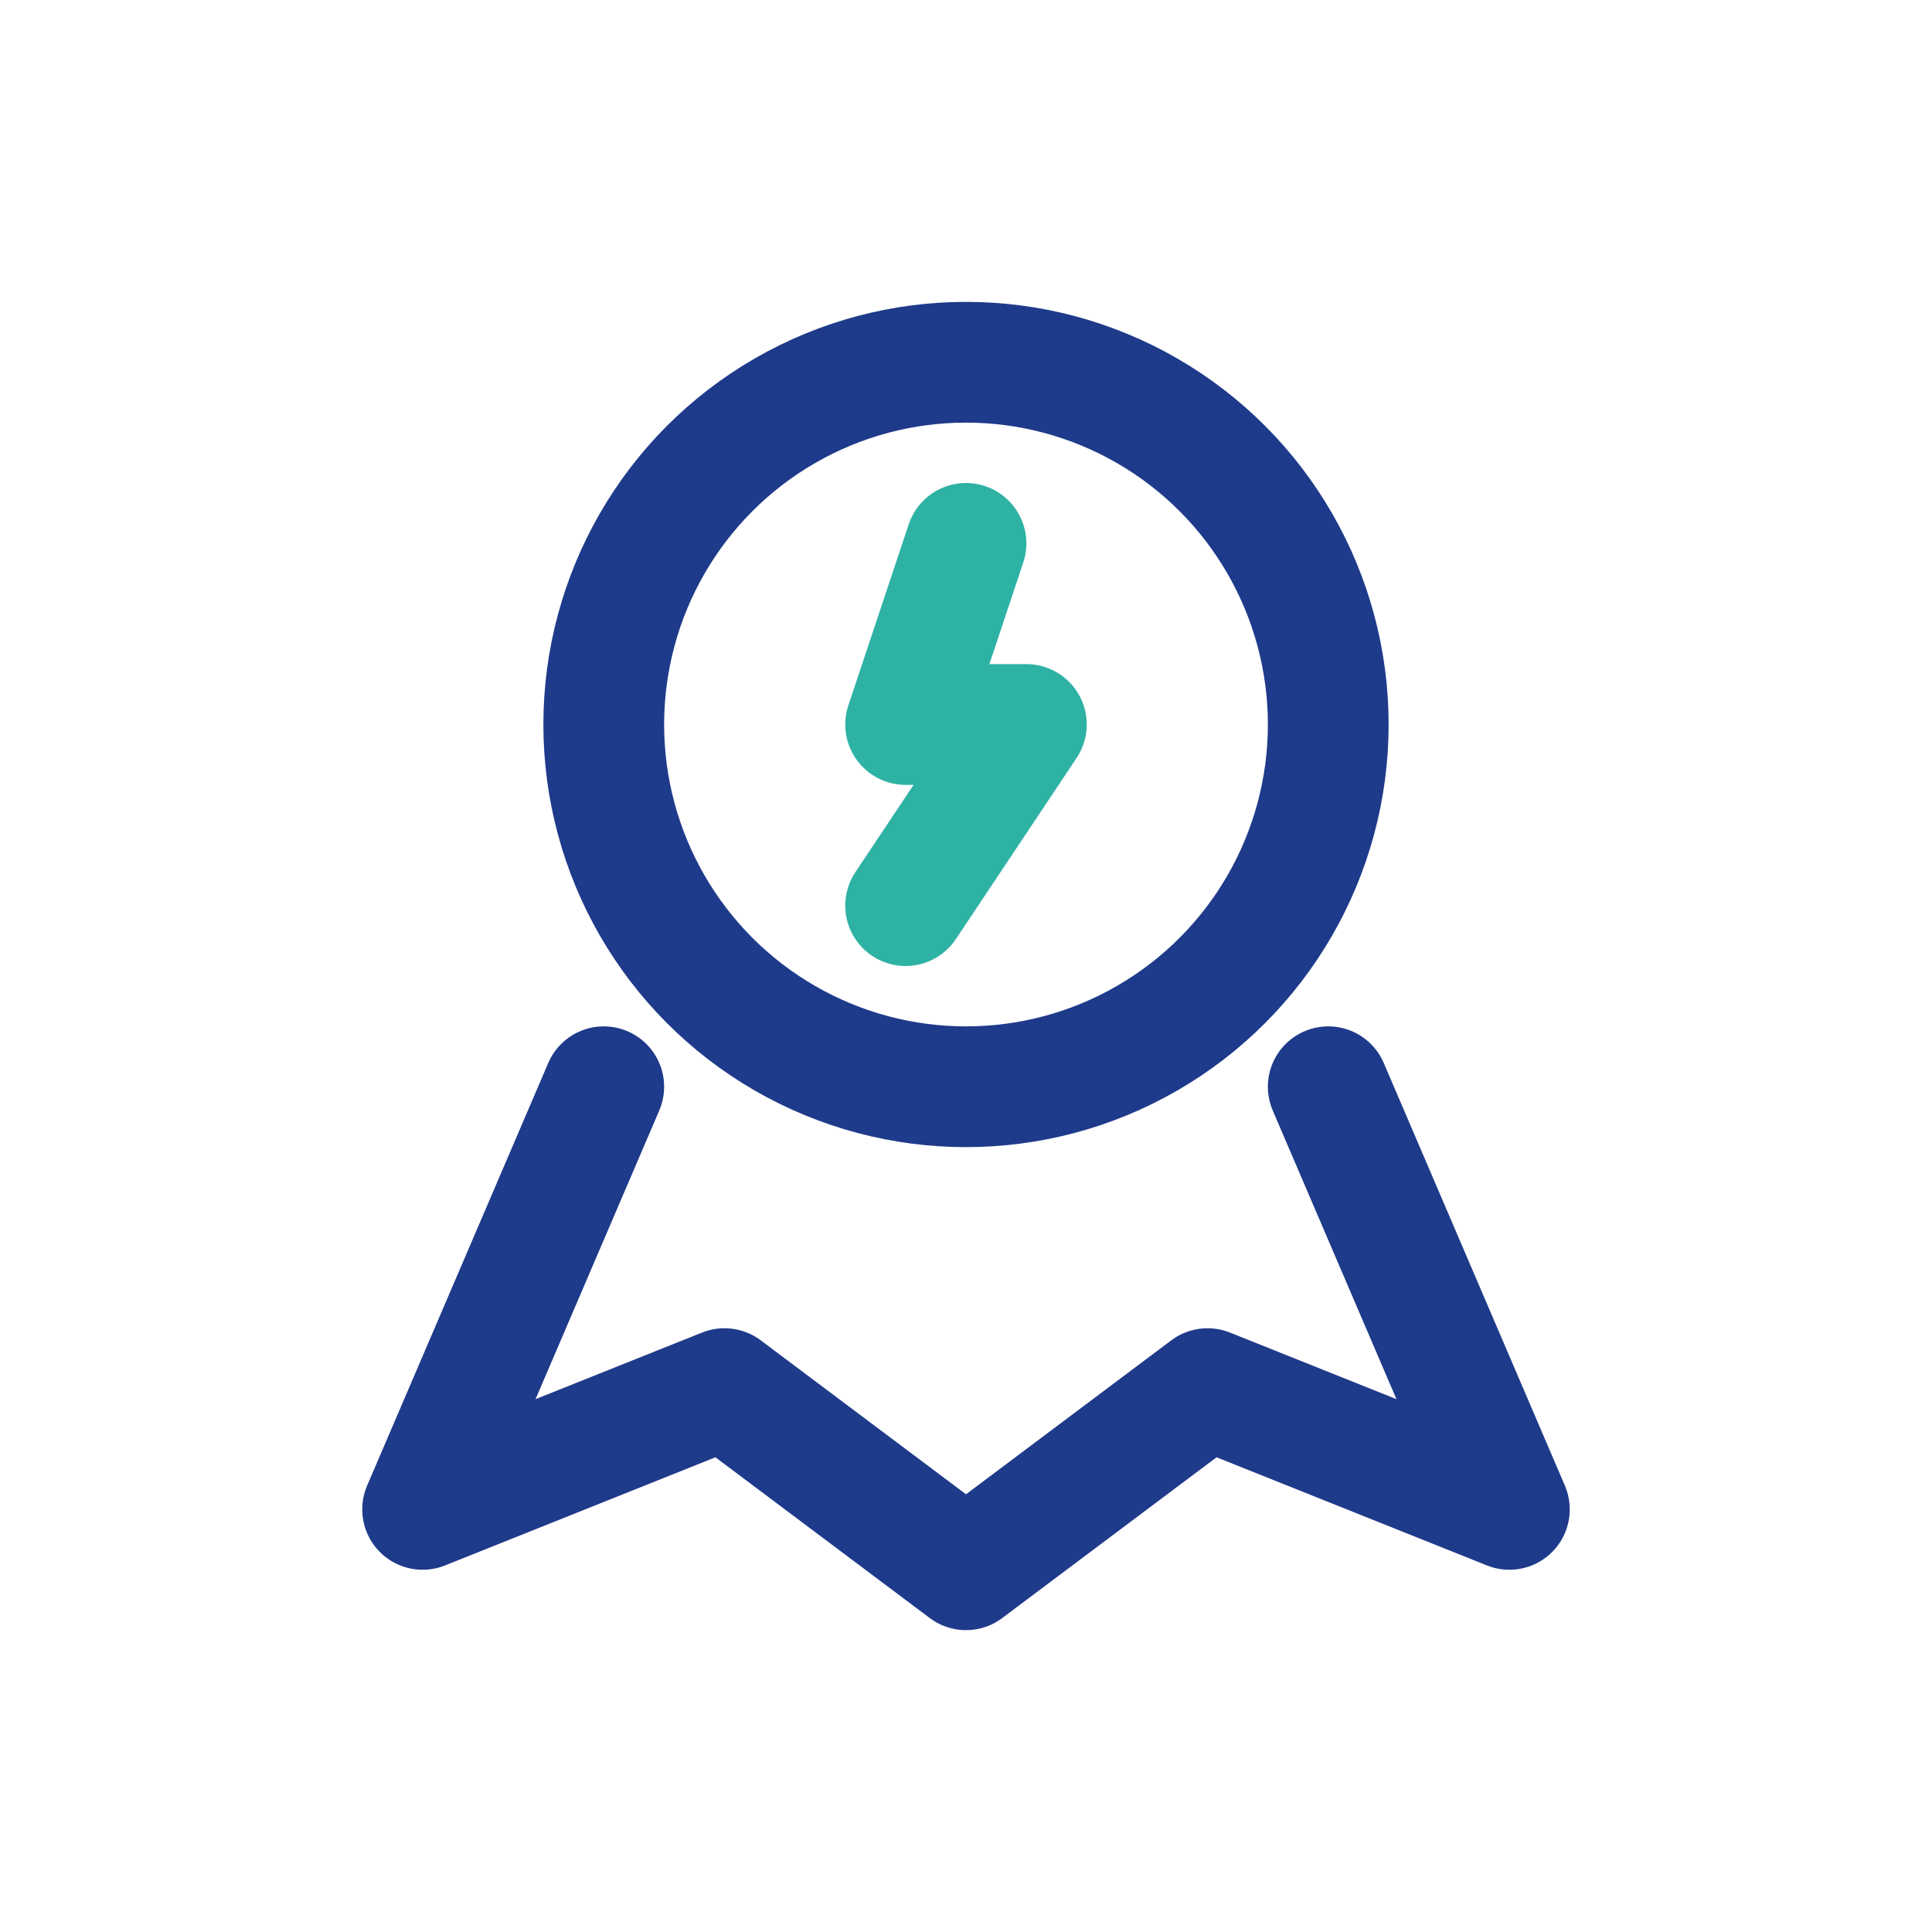 <?xml version="1.0" encoding="UTF-8"?>
<svg xmlns="http://www.w3.org/2000/svg" width="32" height="32" viewBox="0 0 32 32" fill="none" stroke="#1E3A8A" stroke-width="2" stroke-linecap="round" stroke-linejoin="round"><circle cx="16" cy="12" r="6"/><path d="M10 18l-3 7 5-2 4 3 4-3 5 2-3-7"/><path stroke="#2EB2A4" d="M16 9l-1 3h2l-2 3"/></svg>